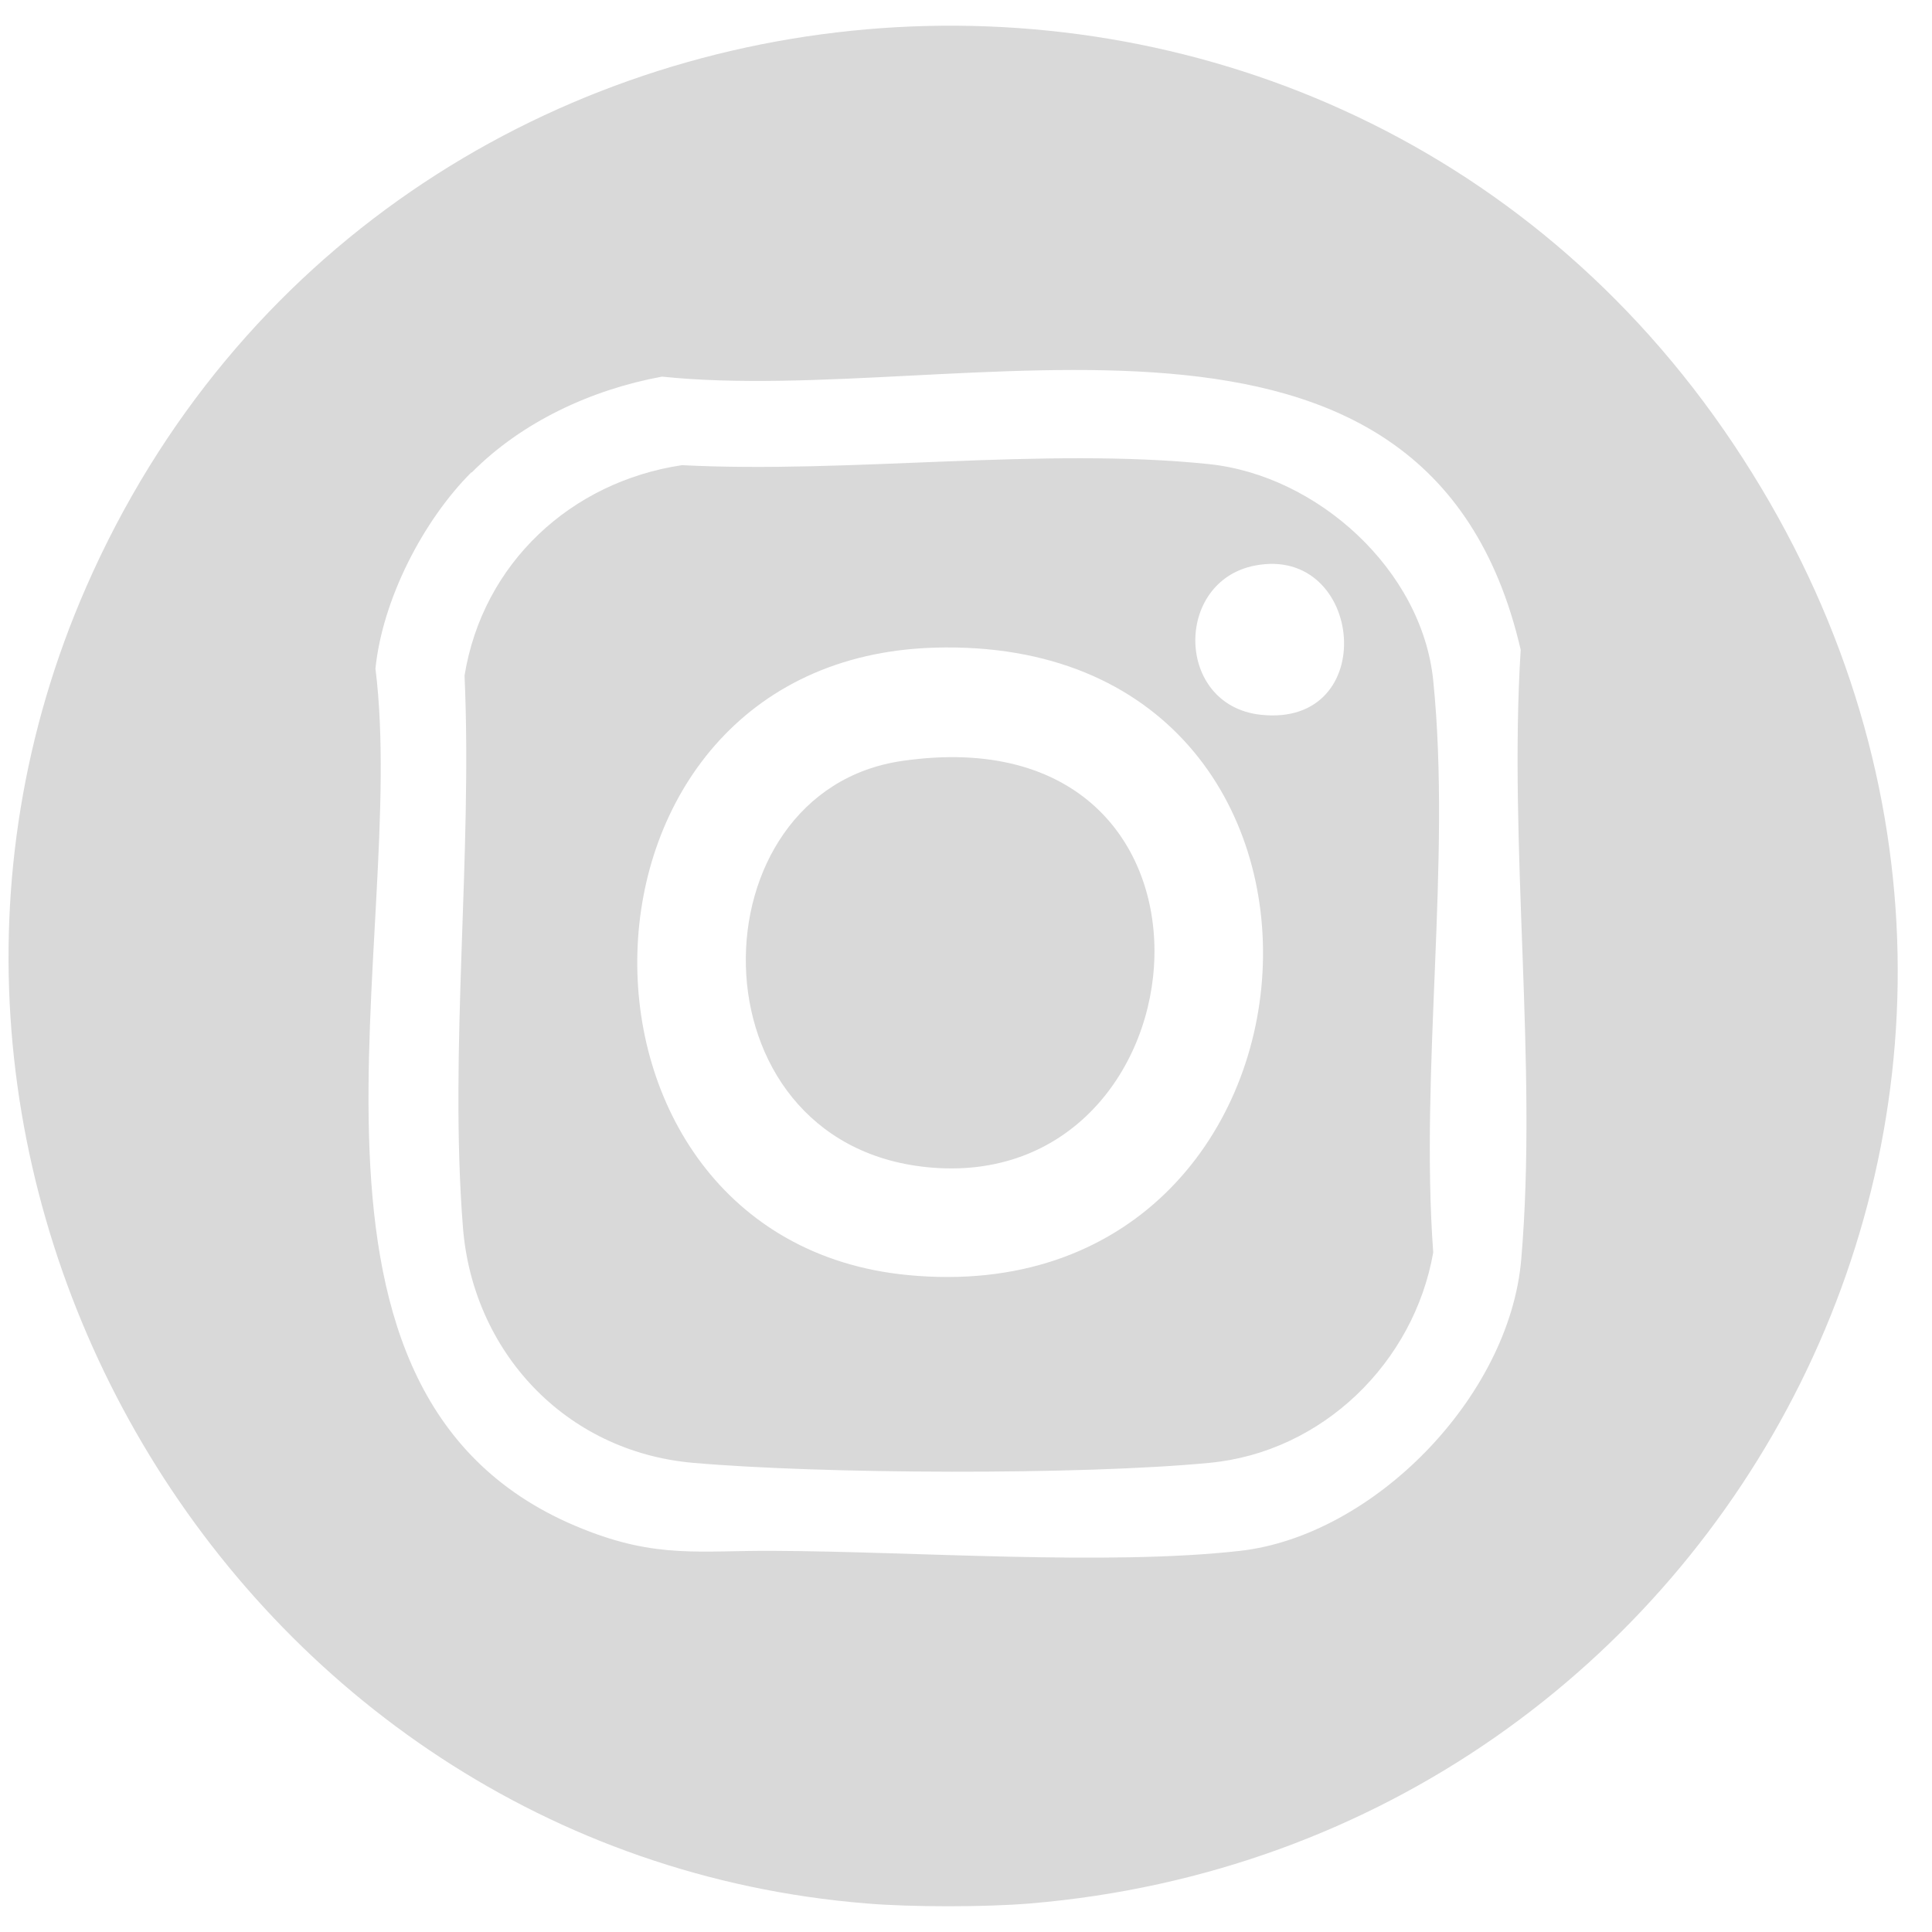 <svg width="36" height="36" viewBox="0 0 36 36" fill="none" xmlns="http://www.w3.org/2000/svg">
<path d="M19.196 35.468C18.366 35.538 16.976 35.538 16.146 35.468C4.306 34.508 -3.134 21.768 1.606 10.938C7.146 -1.712 24.606 -3.232 32.296 8.268C39.986 19.768 32.316 34.368 19.196 35.468ZM8.786 8.798C7.876 9.708 7.126 11.178 6.996 12.458C7.626 17.488 4.786 26.068 10.856 28.488C12.246 29.048 13.046 28.888 14.426 28.898C17.026 28.908 20.626 29.178 23.106 28.898C25.586 28.618 28.126 26.038 28.346 23.468C28.656 19.848 28.106 15.778 28.336 12.108C26.596 4.588 17.906 7.598 12.336 7.018C11.026 7.258 9.726 7.858 8.786 8.808V8.798Z" fill="#D9D9D9"/>
<path d="M12.716 8.668C15.846 8.828 19.446 8.328 22.526 8.648C24.546 8.858 26.496 10.618 26.706 12.678C27.046 16.028 26.456 19.928 26.706 23.338C26.346 25.388 24.646 27.058 22.536 27.258C20.146 27.488 15.316 27.468 12.916 27.258C10.516 27.048 8.806 25.168 8.626 22.868C8.366 19.578 8.806 15.918 8.656 12.588C8.996 10.498 10.636 8.978 12.706 8.668H12.716ZM23.386 10.538C21.876 10.828 21.896 13.138 23.486 13.318C25.736 13.568 25.416 10.148 23.386 10.538ZM17.416 12.068C10.186 12.278 10.046 23.088 16.906 23.758C25.226 24.568 26.066 11.818 17.416 12.068Z" fill="#D9D9D9"/>
<path d="M16.816 14.178C23.396 13.228 22.606 22.298 17.266 21.748C12.806 21.288 12.896 14.738 16.816 14.178Z" fill="#D9D9D9"/>
</svg>
